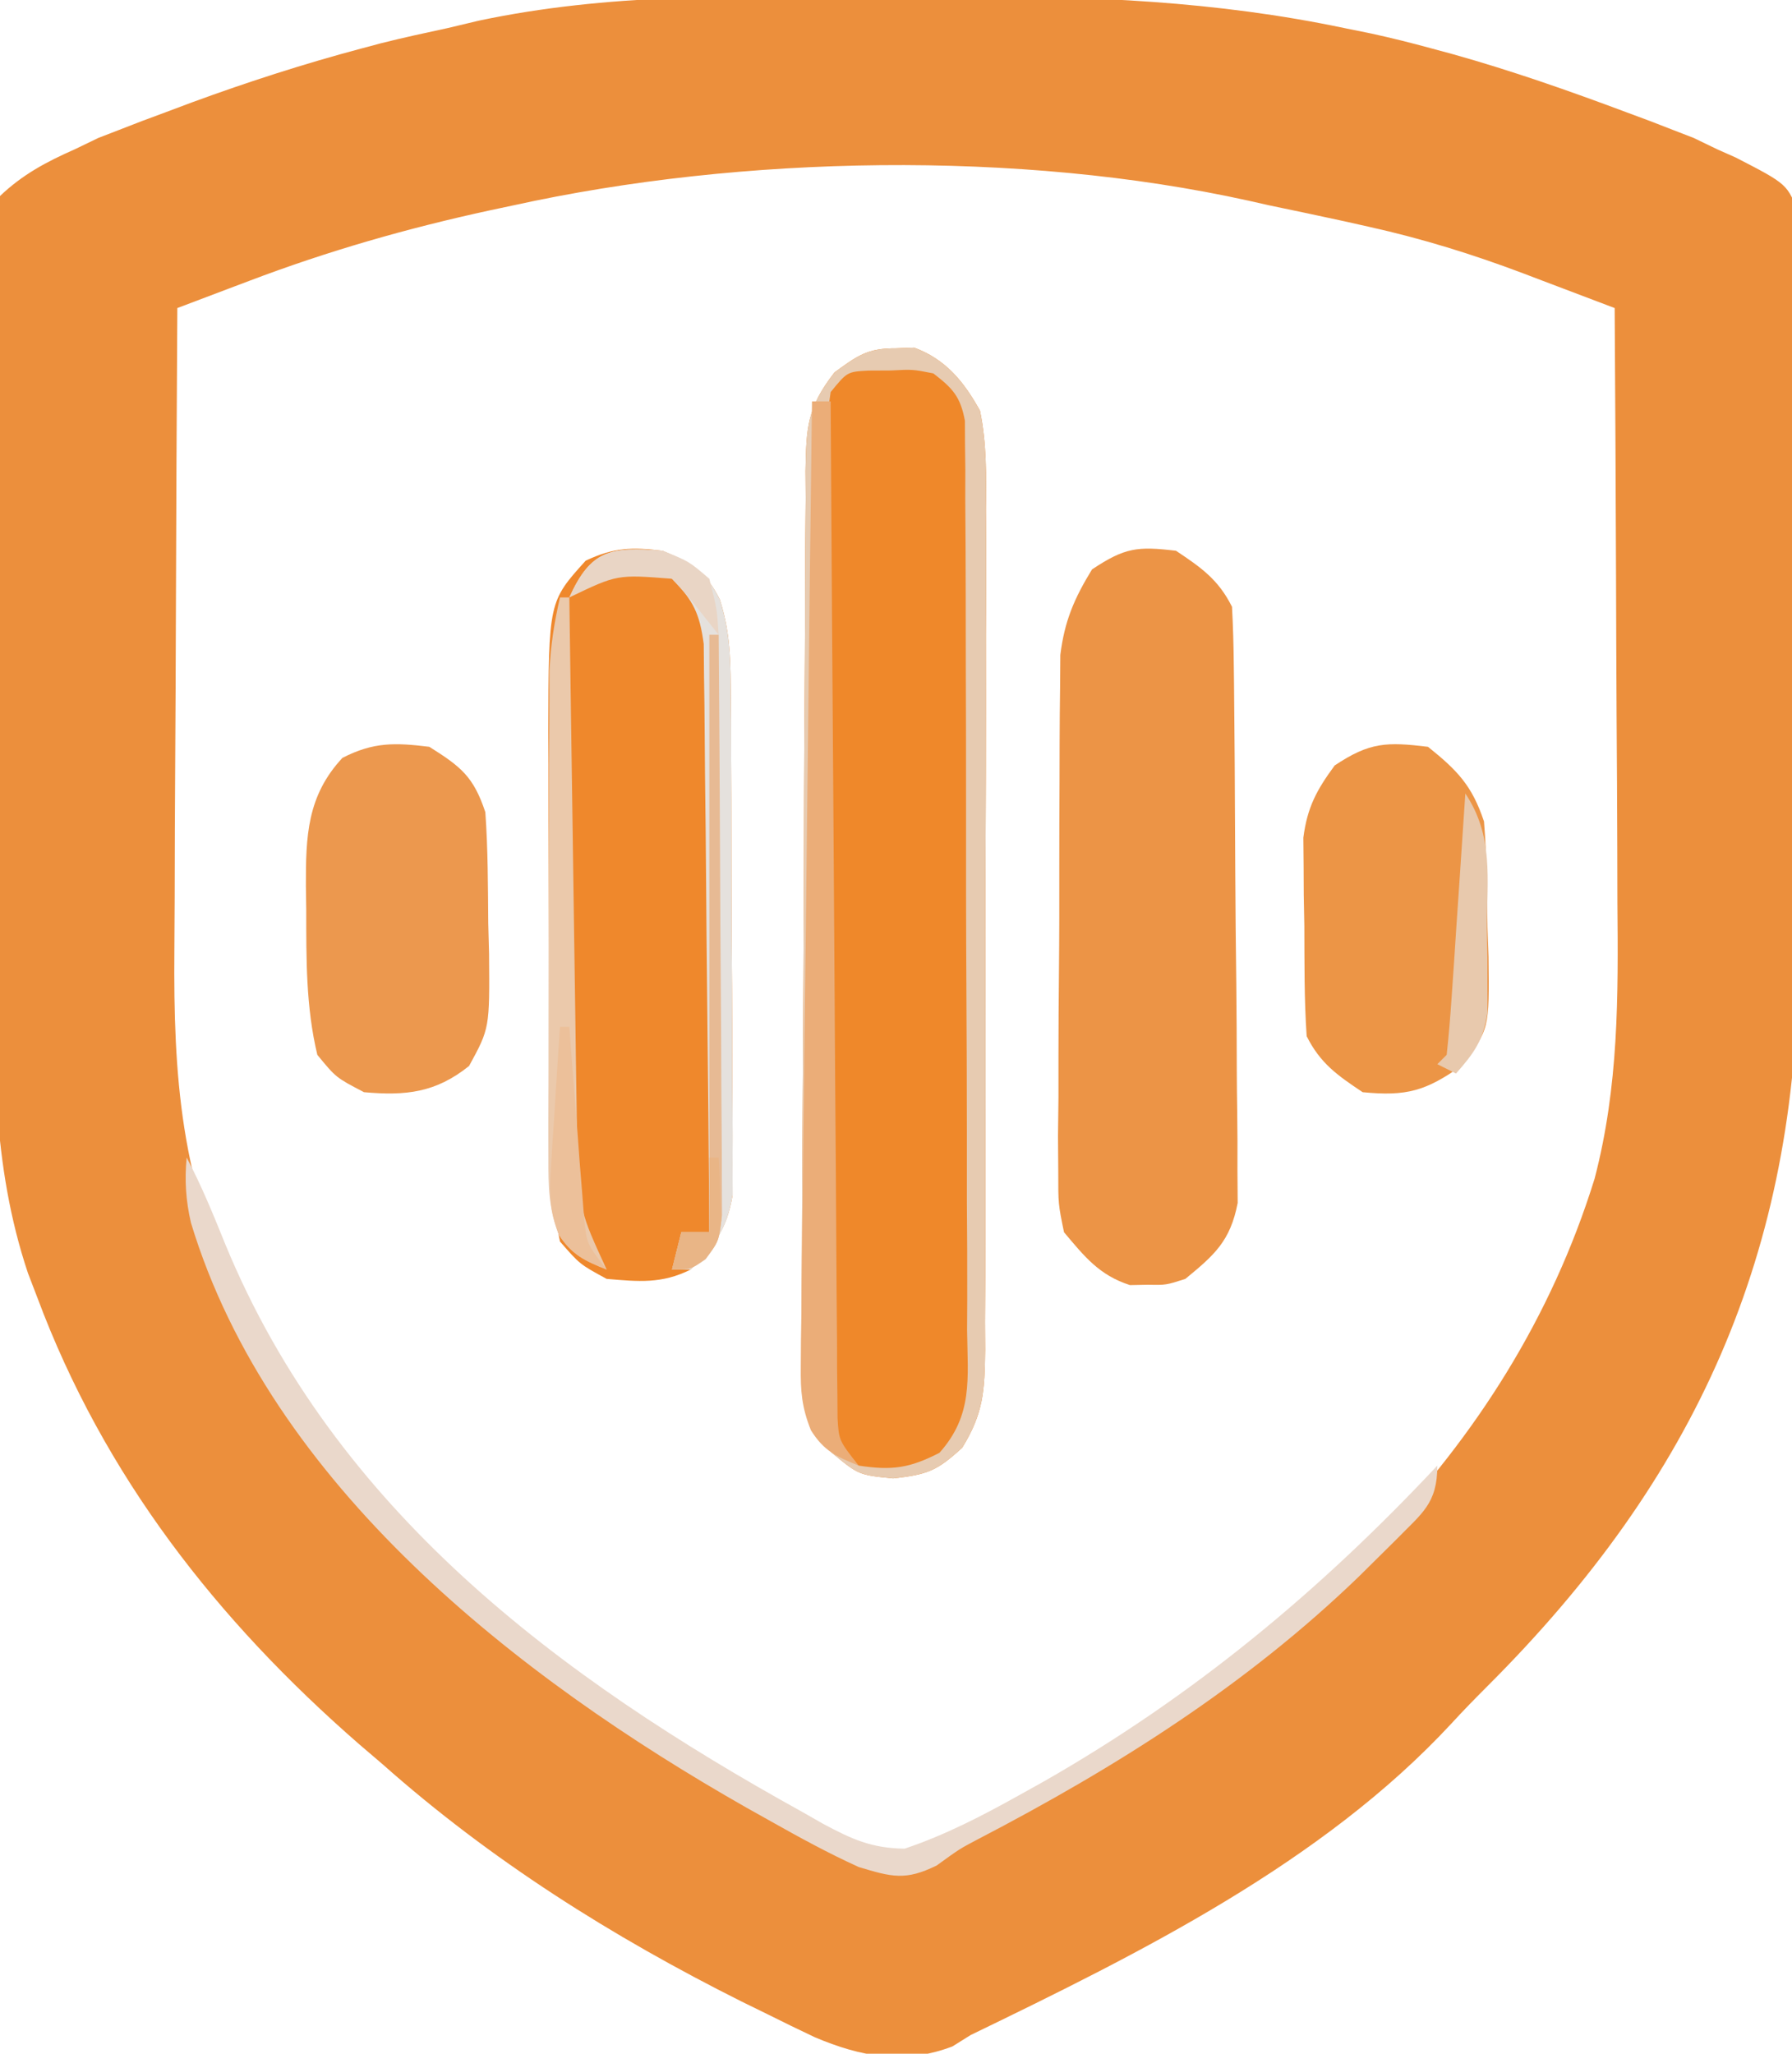 <?xml version="1.0" encoding="UTF-8"?>
<svg version="1.1" xmlns="http://www.w3.org/2000/svg" width="192" height="220">
<path d="M0 0 C3.32 0.01 6.639 -0.013 9.958 -0.029 C23.971 -0.041 37.397 0.497 51.126 3.381 C52.559 3.671 52.559 3.671 54.02 3.967 C56.202 4.443 58.348 4.978 60.501 5.568 C61.26 5.773 62.018 5.977 62.8 6.188 C69.08 7.95 75.206 10.095 81.314 12.381 C82.175 12.701 83.036 13.021 83.923 13.35 C84.747 13.67 85.571 13.989 86.419 14.318 C87.136 14.596 87.853 14.873 88.592 15.158 C89.847 15.763 89.847 15.763 91.126 16.381 C91.774 16.669 92.422 16.957 93.09 17.253 C98.672 20.126 98.672 20.126 99.866 23.424 C100.142 26.004 100.162 28.48 100.098 31.074 C100.106 32.045 100.113 33.017 100.121 34.018 C100.136 37.231 100.093 40.441 100.048 43.654 C100.044 45.898 100.042 48.142 100.043 50.386 C100.037 55.095 100.003 59.804 99.95 64.513 C99.882 70.513 99.866 76.511 99.869 82.511 C99.868 87.15 99.846 91.79 99.817 96.43 C99.805 98.639 99.797 100.848 99.794 103.058 C99.705 134.65 88.801 158.736 66.513 180.99 C65.197 182.309 63.891 183.639 62.634 185.014 C48.792 199.951 29.196 209.629 11.126 218.381 C10.481 218.784 9.835 219.188 9.169 219.604 C3.961 221.585 -0.623 220.709 -5.581 218.615 C-7.292 217.807 -8.993 216.978 -10.686 216.131 C-11.595 215.686 -12.505 215.24 -13.441 214.781 C-27.262 207.857 -40.301 199.655 -51.874 189.381 C-52.697 188.677 -53.521 187.973 -54.37 187.248 C-69.635 173.959 -81.743 158.475 -88.874 139.381 C-89.206 138.514 -89.539 137.647 -89.882 136.754 C-93.777 125.119 -93.529 113.591 -93.545 101.439 C-93.558 99.14 -93.572 96.84 -93.586 94.54 C-93.61 89.749 -93.617 84.957 -93.615 80.166 C-93.614 74.025 -93.669 67.886 -93.738 61.746 C-93.782 57.01 -93.79 52.274 -93.788 47.537 C-93.793 45.272 -93.811 43.007 -93.842 40.742 C-93.881 37.584 -93.869 34.431 -93.845 31.273 C-93.868 30.341 -93.89 29.408 -93.913 28.447 C-93.863 25.853 -93.744 23.827 -92.874 21.381 C-90.467 19.083 -87.901 17.715 -84.874 16.381 C-84.037 15.977 -83.201 15.574 -82.339 15.158 C-81.622 14.881 -80.905 14.604 -80.167 14.318 C-79.342 13.999 -78.518 13.679 -77.669 13.35 C-76.809 13.03 -75.948 12.71 -75.061 12.381 C-74.147 12.038 -73.234 11.696 -72.292 11.343 C-66.304 9.149 -60.286 7.209 -54.124 5.568 C-53.442 5.386 -52.76 5.204 -52.058 5.016 C-49.673 4.416 -47.278 3.897 -44.874 3.381 C-43.781 3.12 -42.688 2.86 -41.562 2.592 C-27.799 -0.317 -14.015 -0.072 0 0 Z M-37.874 22.381 C-38.706 22.558 -39.539 22.735 -40.397 22.917 C-49.262 24.841 -57.719 27.262 -66.198 30.479 C-67.308 30.898 -67.308 30.898 -68.44 31.325 C-70.252 32.009 -72.063 32.695 -73.874 33.381 C-73.943 44.387 -73.996 55.392 -74.029 66.398 C-74.045 71.51 -74.066 76.621 -74.1 81.732 C-74.133 86.673 -74.15 91.614 -74.158 96.555 C-74.164 98.432 -74.174 100.308 -74.191 102.185 C-74.302 115.485 -73.532 127.357 -67.249 139.381 C-66.902 140.055 -66.556 140.73 -66.199 141.425 C-62.753 147.936 -58.59 153.724 -53.874 159.381 C-53.114 160.304 -52.355 161.227 -51.573 162.178 C-39.279 176.423 -23.203 186.481 -6.874 195.506 C-6.167 195.909 -5.461 196.312 -4.734 196.727 C-1.627 198.395 0.488 199.373 4.052 199.416 C8.407 197.95 12.306 195.928 16.314 193.693 C17.626 192.962 17.626 192.962 18.965 192.216 C45.471 177.076 68.694 156.533 77.974 126.652 C80.57 116.719 80.511 107.138 80.419 96.955 C80.414 95.113 80.41 93.27 80.407 91.428 C80.395 86.623 80.366 81.818 80.332 77.013 C80.302 72.092 80.288 67.171 80.273 62.25 C80.241 52.627 80.19 43.004 80.126 33.381 C77.574 32.411 75.021 31.444 72.467 30.479 C71.75 30.206 71.032 29.933 70.293 29.652 C64.895 27.616 59.512 25.948 53.876 24.693 C52.985 24.493 52.093 24.293 51.175 24.087 C48.495 23.501 45.812 22.94 43.126 22.381 C42.386 22.214 41.646 22.048 40.884 21.876 C16.349 16.459 -13.394 16.992 -37.874 22.381 Z " fill="#EC8F3C" transform="translate(92.874,-0.381)"/>
<path d="M0 0 C0.639 -0.024 1.279 -0.049 1.938 -0.074 C5.349 1.186 7.285 3.592 9 6.688 C9.721 10.196 9.674 13.632 9.631 17.203 C9.638 18.25 9.645 19.296 9.653 20.374 C9.67 23.824 9.65 27.273 9.629 30.723 C9.63 33.123 9.632 35.524 9.636 37.925 C9.639 42.953 9.624 47.98 9.597 53.008 C9.563 59.453 9.569 65.898 9.588 72.343 C9.598 77.299 9.589 82.255 9.574 87.211 C9.569 89.588 9.57 91.964 9.576 94.341 C9.581 97.661 9.561 100.981 9.533 104.301 C9.54 105.284 9.546 106.266 9.553 107.278 C9.493 111.606 9.409 114.027 7.092 117.774 C4.379 120.256 3.397 120.643 -0.312 121.062 C-4 120.688 -4 120.688 -6.875 118.312 C-9.561 114.995 -10.125 113.538 -10.116 109.381 C-10.116 108.476 -10.116 107.572 -10.117 106.64 C-10.109 105.148 -10.109 105.148 -10.101 103.626 C-10.099 102.58 -10.098 101.534 -10.096 100.457 C-10.089 96.986 -10.073 93.514 -10.055 90.043 C-10.049 88.86 -10.043 87.676 -10.037 86.457 C-10.006 80.194 -9.967 73.931 -9.923 67.669 C-9.879 61.192 -9.863 54.716 -9.854 48.239 C-9.841 43.266 -9.806 38.293 -9.766 33.32 C-9.75 30.932 -9.743 28.544 -9.744 26.156 C-9.745 22.816 -9.714 19.477 -9.675 16.137 C-9.682 15.149 -9.689 14.16 -9.697 13.141 C-9.611 8.465 -9.531 6.371 -6.587 2.578 C-4.108 0.766 -3.014 -0.018 0 0 Z " fill="#EF882A" transform="translate(96,37.312)"/>
<path d="M0 0 C3.089 1.334 4.592 2.194 6.122 5.216 C7.125 8.397 7.268 11.028 7.291 14.363 C7.31 16.26 7.31 16.26 7.329 18.196 C7.332 19.568 7.334 20.94 7.336 22.312 C7.342 23.728 7.349 25.144 7.356 26.56 C7.368 29.522 7.372 32.484 7.371 35.446 C7.37 39.236 7.398 43.025 7.432 46.815 C7.454 49.737 7.458 52.659 7.457 55.581 C7.46 56.978 7.469 58.375 7.484 59.772 C7.504 61.727 7.495 63.682 7.486 65.637 C7.489 66.747 7.492 67.858 7.494 69.003 C6.887 72.685 5.569 74.345 3 77 C-0.1 78.55 -2.579 78.29 -6 78 C-8.875 76.438 -8.875 76.438 -11 74 C-12.43 67.459 -12.162 60.76 -12.168 54.094 C-12.171 52.855 -12.175 51.616 -12.178 50.34 C-12.183 47.728 -12.185 45.116 -12.185 42.503 C-12.185 39.834 -12.192 37.166 -12.206 34.497 C-12.224 30.633 -12.229 26.77 -12.23 22.906 C-12.238 21.718 -12.245 20.529 -12.252 19.304 C-12.214 5.451 -12.214 5.451 -8.25 1.062 C-5.25 -0.354 -3.289 -0.403 0 0 Z " fill="#EF882C" transform="translate(71,59)"/>
<path d="M0 0 C2.7 1.8 4.542 3.084 6 6 C6.117 8.097 6.17 10.198 6.193 12.298 C6.201 12.944 6.209 13.59 6.218 14.255 C6.242 16.395 6.259 18.535 6.273 20.676 C6.279 21.407 6.284 22.138 6.29 22.891 C6.316 26.761 6.336 30.632 6.35 34.502 C6.367 38.497 6.412 42.491 6.462 46.486 C6.496 49.56 6.508 52.633 6.513 55.707 C6.52 57.18 6.535 58.652 6.559 60.124 C6.591 62.188 6.591 64.25 6.583 66.314 C6.596 68.073 6.596 68.073 6.608 69.869 C5.819 73.931 4.154 75.416 1 78 C-1.062 78.664 -1.062 78.664 -3 78.625 C-3.959 78.644 -3.959 78.644 -4.938 78.664 C-8.229 77.604 -9.799 75.613 -12 73 C-12.621 69.971 -12.621 69.971 -12.615 66.561 C-12.625 65.279 -12.634 63.998 -12.643 62.677 C-12.628 61.286 -12.611 59.895 -12.594 58.504 C-12.592 57.068 -12.592 55.632 -12.594 54.197 C-12.592 51.191 -12.574 48.187 -12.542 45.181 C-12.502 41.34 -12.498 37.5 -12.505 33.659 C-12.509 30.694 -12.496 27.73 -12.479 24.766 C-12.472 23.351 -12.469 21.935 -12.47 20.519 C-12.468 18.536 -12.444 16.552 -12.42 14.569 C-12.412 13.442 -12.403 12.316 -12.394 11.156 C-11.94 7.518 -10.908 5.118 -9 2 C-5.487 -0.342 -4.135 -0.496 0 0 Z " fill="#EC9446" transform="translate(126,59)"/>
<path d="M0 0 C3.16 2.541 4.715 4.146 6 8 C6.308 11.786 6.324 15.578 6.375 19.375 C6.412 20.417 6.45 21.458 6.488 22.531 C6.577 30.239 6.577 30.239 3.602 34.164 C-0.225 36.864 -2.284 37.462 -7 37 C-9.7 35.2 -11.542 33.916 -13 31 C-13.269 27.068 -13.232 23.127 -13.25 19.188 C-13.271 18.094 -13.291 17 -13.312 15.873 C-13.318 14.815 -13.323 13.758 -13.328 12.668 C-13.337 11.701 -13.347 10.735 -13.356 9.739 C-12.932 6.474 -11.939 4.642 -10 2 C-6.25 -0.5 -4.441 -0.536 0 0 Z " fill="#EC9546" transform="translate(153,80)"/>
<path d="M0 0 C3.389 2.137 4.726 3.177 6 7 C6.284 10.954 6.278 14.912 6.312 18.875 C6.342 19.964 6.371 21.054 6.4 22.176 C6.464 30.15 6.464 30.15 4.258 34.191 C0.685 37.053 -2.506 37.401 -7 37 C-10 35.438 -10 35.438 -12 33 C-13.234 27.859 -13.183 22.694 -13.188 17.438 C-13.2 16.6 -13.212 15.763 -13.225 14.9 C-13.237 9.588 -13.107 5.263 -9.312 1.188 C-5.991 -0.518 -3.685 -0.453 0 0 Z " fill="#EC984E" transform="translate(46,80)"/>
<path d="M0 0 C0.639 -0.024 1.279 -0.049 1.938 -0.074 C5.349 1.186 7.285 3.592 9 6.688 C9.721 10.196 9.674 13.632 9.631 17.203 C9.638 18.25 9.645 19.296 9.653 20.374 C9.67 23.824 9.65 27.273 9.629 30.723 C9.63 33.123 9.632 35.524 9.636 37.925 C9.639 42.953 9.624 47.98 9.597 53.008 C9.563 59.453 9.569 65.898 9.588 72.343 C9.598 77.299 9.589 82.255 9.574 87.211 C9.569 89.588 9.57 91.964 9.576 94.341 C9.581 97.661 9.561 100.981 9.533 104.301 C9.54 105.284 9.546 106.266 9.553 107.278 C9.493 111.606 9.409 114.027 7.092 117.774 C4.379 120.256 3.397 120.643 -0.312 121.062 C-4 120.688 -4 120.688 -6.875 118.312 C-9.561 114.995 -10.125 113.538 -10.116 109.381 C-10.116 108.476 -10.116 107.572 -10.117 106.64 C-10.109 105.148 -10.109 105.148 -10.101 103.626 C-10.099 102.58 -10.098 101.534 -10.096 100.457 C-10.089 96.986 -10.073 93.514 -10.055 90.043 C-10.049 88.86 -10.043 87.676 -10.037 86.457 C-10.006 80.194 -9.967 73.931 -9.923 67.669 C-9.879 61.192 -9.863 54.716 -9.854 48.239 C-9.841 43.266 -9.806 38.293 -9.766 33.32 C-9.75 30.932 -9.743 28.544 -9.744 26.156 C-9.745 22.816 -9.714 19.477 -9.675 16.137 C-9.682 15.149 -9.689 14.16 -9.697 13.141 C-9.611 8.465 -9.531 6.371 -6.587 2.578 C-4.108 0.766 -3.014 -0.018 0 0 Z M-7 4.688 C-7.306 6.751 -7.306 6.751 -7.261 9.16 C-7.268 10.101 -7.275 11.041 -7.282 12.011 C-7.28 13.046 -7.277 14.081 -7.275 15.148 C-7.28 16.236 -7.285 17.324 -7.29 18.445 C-7.304 22.056 -7.303 25.666 -7.301 29.277 C-7.305 31.778 -7.309 34.279 -7.314 36.78 C-7.321 42.029 -7.321 47.277 -7.316 52.525 C-7.31 58.594 -7.322 64.663 -7.343 70.732 C-7.363 76.567 -7.366 82.401 -7.363 88.236 C-7.363 90.721 -7.368 93.205 -7.378 95.689 C-7.391 99.159 -7.384 102.628 -7.372 106.097 C-7.38 107.131 -7.388 108.164 -7.395 109.229 C-7.388 110.172 -7.381 111.116 -7.374 112.088 C-7.374 112.909 -7.375 113.729 -7.375 114.575 C-6.907 117.214 -6.126 118.096 -4 119.688 C-0.442 120.229 1.453 119.97 4.657 118.317 C8.262 114.272 7.684 110.43 7.615 105.183 C7.621 104.115 7.626 103.046 7.632 101.945 C7.644 98.409 7.62 94.875 7.594 91.34 C7.592 88.887 7.592 86.433 7.594 83.98 C7.592 78.838 7.573 73.696 7.542 68.553 C7.502 61.953 7.498 55.354 7.505 48.753 C7.509 43.688 7.496 38.622 7.479 33.556 C7.472 31.122 7.469 28.688 7.47 26.254 C7.468 22.856 7.447 19.46 7.42 16.062 C7.424 14.545 7.424 14.545 7.429 12.997 C7.417 12.073 7.406 11.149 7.394 10.197 C7.391 9.394 7.387 8.591 7.383 7.763 C6.905 5.171 6.067 4.278 4 2.688 C1.789 2.252 1.789 2.252 -0.562 2.375 C-1.348 2.379 -2.133 2.383 -2.941 2.387 C-5.221 2.51 -5.221 2.51 -7 4.688 Z " fill="#E7CBB1" transform="translate(96,37.312)"/>
<path d="M0 0 C1.6 3.03 2.872 6.155 4.156 9.329 C15.886 37.745 39.864 55.68 66 70.125 C66.706 70.528 67.412 70.931 68.14 71.346 C71.247 73.014 73.362 73.992 76.926 74.035 C81.281 72.569 85.179 70.547 89.188 68.312 C90.062 67.826 90.936 67.339 91.837 66.837 C107.883 57.676 121.396 46.452 134 33 C134 37.106 132.348 38.093 129.583 40.937 C128.614 41.896 128.614 41.896 127.625 42.875 C126.954 43.54 126.283 44.205 125.591 44.889 C113.514 56.545 99.62 65.302 84.787 73.021 C82.809 74.063 82.809 74.063 80.363 75.836 C77.027 77.479 75.56 77.079 72 76 C68.778 74.54 65.706 72.86 62.625 71.125 C61.743 70.631 60.861 70.137 59.952 69.628 C35.528 55.745 8.985 35.111 0.457 6.984 C-0.09 4.609 -0.235 2.427 0 0 Z " fill="#EAD8CB" transform="translate(20,124)"/>
<path d="M0 0 C0.66 0 1.32 0 2 0 C2.003 0.569 2.007 1.139 2.01 1.725 C2.091 15.571 2.183 29.417 2.288 43.262 C2.338 49.958 2.384 56.654 2.422 63.349 C2.459 69.807 2.505 76.265 2.558 82.723 C2.577 85.191 2.592 87.658 2.603 90.126 C2.62 93.574 2.649 97.022 2.681 100.47 C2.683 101.497 2.685 102.524 2.688 103.583 C2.704 104.99 2.704 104.99 2.722 106.425 C2.727 107.241 2.733 108.057 2.738 108.897 C2.878 111.302 2.878 111.302 5 114 C2.609 113.044 1.264 112.423 -0.12 110.208 C-1.096 107.758 -1.233 106.048 -1.203 103.419 C-1.197 102.505 -1.191 101.59 -1.185 100.648 C-1.169 99.653 -1.152 98.658 -1.135 97.632 C-1.126 96.578 -1.116 95.524 -1.107 94.438 C-1.073 90.953 -1.025 87.469 -0.977 83.984 C-0.95 81.569 -0.925 79.153 -0.901 76.737 C-0.834 70.378 -0.755 64.02 -0.674 57.661 C-0.593 51.172 -0.523 44.684 -0.453 38.195 C-0.313 25.463 -0.161 12.732 0 0 Z " fill="#EBAD78" transform="translate(87,43)"/>
<path d="M0 0 C3.089 1.334 4.592 2.194 6.122 5.216 C7.125 8.397 7.268 11.028 7.291 14.363 C7.31 16.26 7.31 16.26 7.329 18.196 C7.332 19.568 7.334 20.94 7.336 22.312 C7.342 23.728 7.349 25.144 7.356 26.56 C7.368 29.522 7.372 32.484 7.371 35.446 C7.37 39.236 7.398 43.025 7.432 46.815 C7.454 49.737 7.458 52.659 7.457 55.581 C7.46 56.978 7.469 58.375 7.484 59.772 C7.504 61.727 7.495 63.682 7.486 65.637 C7.489 66.747 7.492 67.858 7.494 69.003 C6.888 72.682 5.609 74.382 3 77 C2.34 77 1.68 77 1 77 C1.33 75.68 1.66 74.36 2 73 C2.99 73 3.98 73 5 73 C4.939 64.464 4.862 55.927 4.764 47.391 C4.72 43.428 4.68 39.464 4.654 35.5 C4.628 31.674 4.587 27.849 4.537 24.024 C4.52 22.564 4.509 21.105 4.502 19.646 C4.493 17.601 4.465 15.557 4.432 13.513 C4.421 12.349 4.41 11.185 4.399 9.987 C3.964 6.727 3.286 5.325 1 3 C-0.941 2.446 -0.941 2.446 -3 2.625 C-3.681 2.638 -4.361 2.651 -5.062 2.664 C-7.319 2.921 -7.319 2.921 -10 5 C-7.681 -0.134 -5.572 -0.437 0 0 Z " fill="#E5E1DD" transform="translate(71,59)"/>
<path d="M0 0 C0.33 0 0.66 0 1 0 C1.01 0.761 1.021 1.522 1.031 2.307 C1.129 9.501 1.232 16.695 1.339 23.889 C1.394 27.587 1.448 31.285 1.497 34.983 C1.545 38.555 1.598 42.128 1.653 45.701 C1.673 47.06 1.692 48.419 1.709 49.778 C1.733 51.69 1.764 53.602 1.795 55.514 C1.818 57.143 1.818 57.143 1.842 58.804 C2.14 65.79 2.14 65.79 5 72 C2.667 71.067 1.278 70.424 -0.118 68.295 C-1.224 65.418 -1.247 63.109 -1.243 60.026 C-1.246 58.821 -1.249 57.616 -1.252 56.375 C-1.245 55.077 -1.238 53.779 -1.23 52.441 C-1.229 51.091 -1.229 49.742 -1.229 48.392 C-1.228 45.565 -1.219 42.738 -1.206 39.911 C-1.189 36.295 -1.185 32.679 -1.186 29.064 C-1.185 26.276 -1.18 23.489 -1.173 20.702 C-1.168 18.723 -1.166 16.743 -1.165 14.764 C-1.155 12.952 -1.155 12.952 -1.145 11.104 C-1.141 10.043 -1.138 8.983 -1.134 7.89 C-1.007 5.155 -0.617 2.663 0 0 Z " fill="#EBC9AB" transform="translate(60,64)"/>
<path d="M0 0 C0.33 0 0.66 0 1 0 C1.069 8.423 1.123 16.846 1.155 25.269 C1.171 29.181 1.192 33.092 1.226 37.003 C1.259 40.776 1.277 44.55 1.285 48.324 C1.29 49.764 1.301 51.205 1.317 52.645 C1.339 54.661 1.34 56.677 1.341 58.693 C1.347 59.841 1.354 60.989 1.361 62.172 C1 65 1 65 -0.396 66.894 C-2 68 -2 68 -4 68 C-3.67 66.68 -3.34 65.36 -3 64 C-2.01 64 -1.02 64 0 64 C0 42.88 0 21.76 0 0 Z " fill="#E7BA94" transform="translate(76,68)"/>
<path d="M0 0 C3.04 4.561 2.329 9.073 2.312 14.438 C2.329 15.487 2.345 16.537 2.361 17.619 C2.362 19.136 2.362 19.136 2.363 20.684 C2.368 22.069 2.368 22.069 2.372 23.482 C1.938 26.421 0.948 27.801 -1 30 C-1.66 29.67 -2.32 29.34 -3 29 C-2.67 28.67 -2.34 28.34 -2 28 C-1.771 25.931 -1.605 23.855 -1.465 21.777 C-1.378 20.517 -1.291 19.257 -1.201 17.959 C-1.113 16.618 -1.025 15.278 -0.938 13.938 C-0.846 12.593 -0.754 11.249 -0.662 9.904 C-0.437 6.603 -0.217 3.302 0 0 Z " fill="#E8C9AD" transform="translate(157,85)"/>
<path d="M0 0 C0.33 0 0.66 0 1 0 C1.05 0.681 1.1 1.362 1.152 2.064 C1.384 5.147 1.629 8.23 1.875 11.312 C1.954 12.384 2.032 13.456 2.113 14.561 C2.197 15.589 2.281 16.617 2.367 17.676 C2.441 18.624 2.514 19.572 2.589 20.548 C2.869 23.248 2.869 23.248 5 26 C2.616 25.046 1.264 24.415 -0.134 22.22 C-1.131 19.664 -1.151 17.962 -0.977 15.234 C-0.925 14.345 -0.873 13.455 -0.82 12.539 C-0.756 11.619 -0.691 10.698 -0.625 9.75 C-0.568 8.814 -0.512 7.878 -0.453 6.914 C-0.312 4.609 -0.161 2.304 0 0 Z " fill="#ECC09A" transform="translate(60,110)"/>
<path d="M0 0 C2.812 1.125 2.812 1.125 5 3 C5.812 6.188 5.812 6.188 6 9 C5.361 8.196 4.721 7.391 4.062 6.562 C2.594 4.725 2.594 4.725 1 3 C-4.876 2.537 -4.876 2.537 -10 5 C-7.681 -0.134 -5.572 -0.437 0 0 Z " fill="#E9D5C5" transform="translate(71,59)"/>
<path d="M0 0 C0.33 0 0.66 0 1 0 C1.081 1.437 1.139 2.874 1.188 4.312 C1.222 5.113 1.257 5.914 1.293 6.738 C1 9 1 9 -0.387 10.793 C-2 12 -2 12 -4 12 C-3.67 10.68 -3.34 9.36 -3 8 C-2.01 8 -1.02 8 0 8 C0 5.36 0 2.72 0 0 Z " fill="#E9B586" transform="translate(76,124)"/>
</svg>

